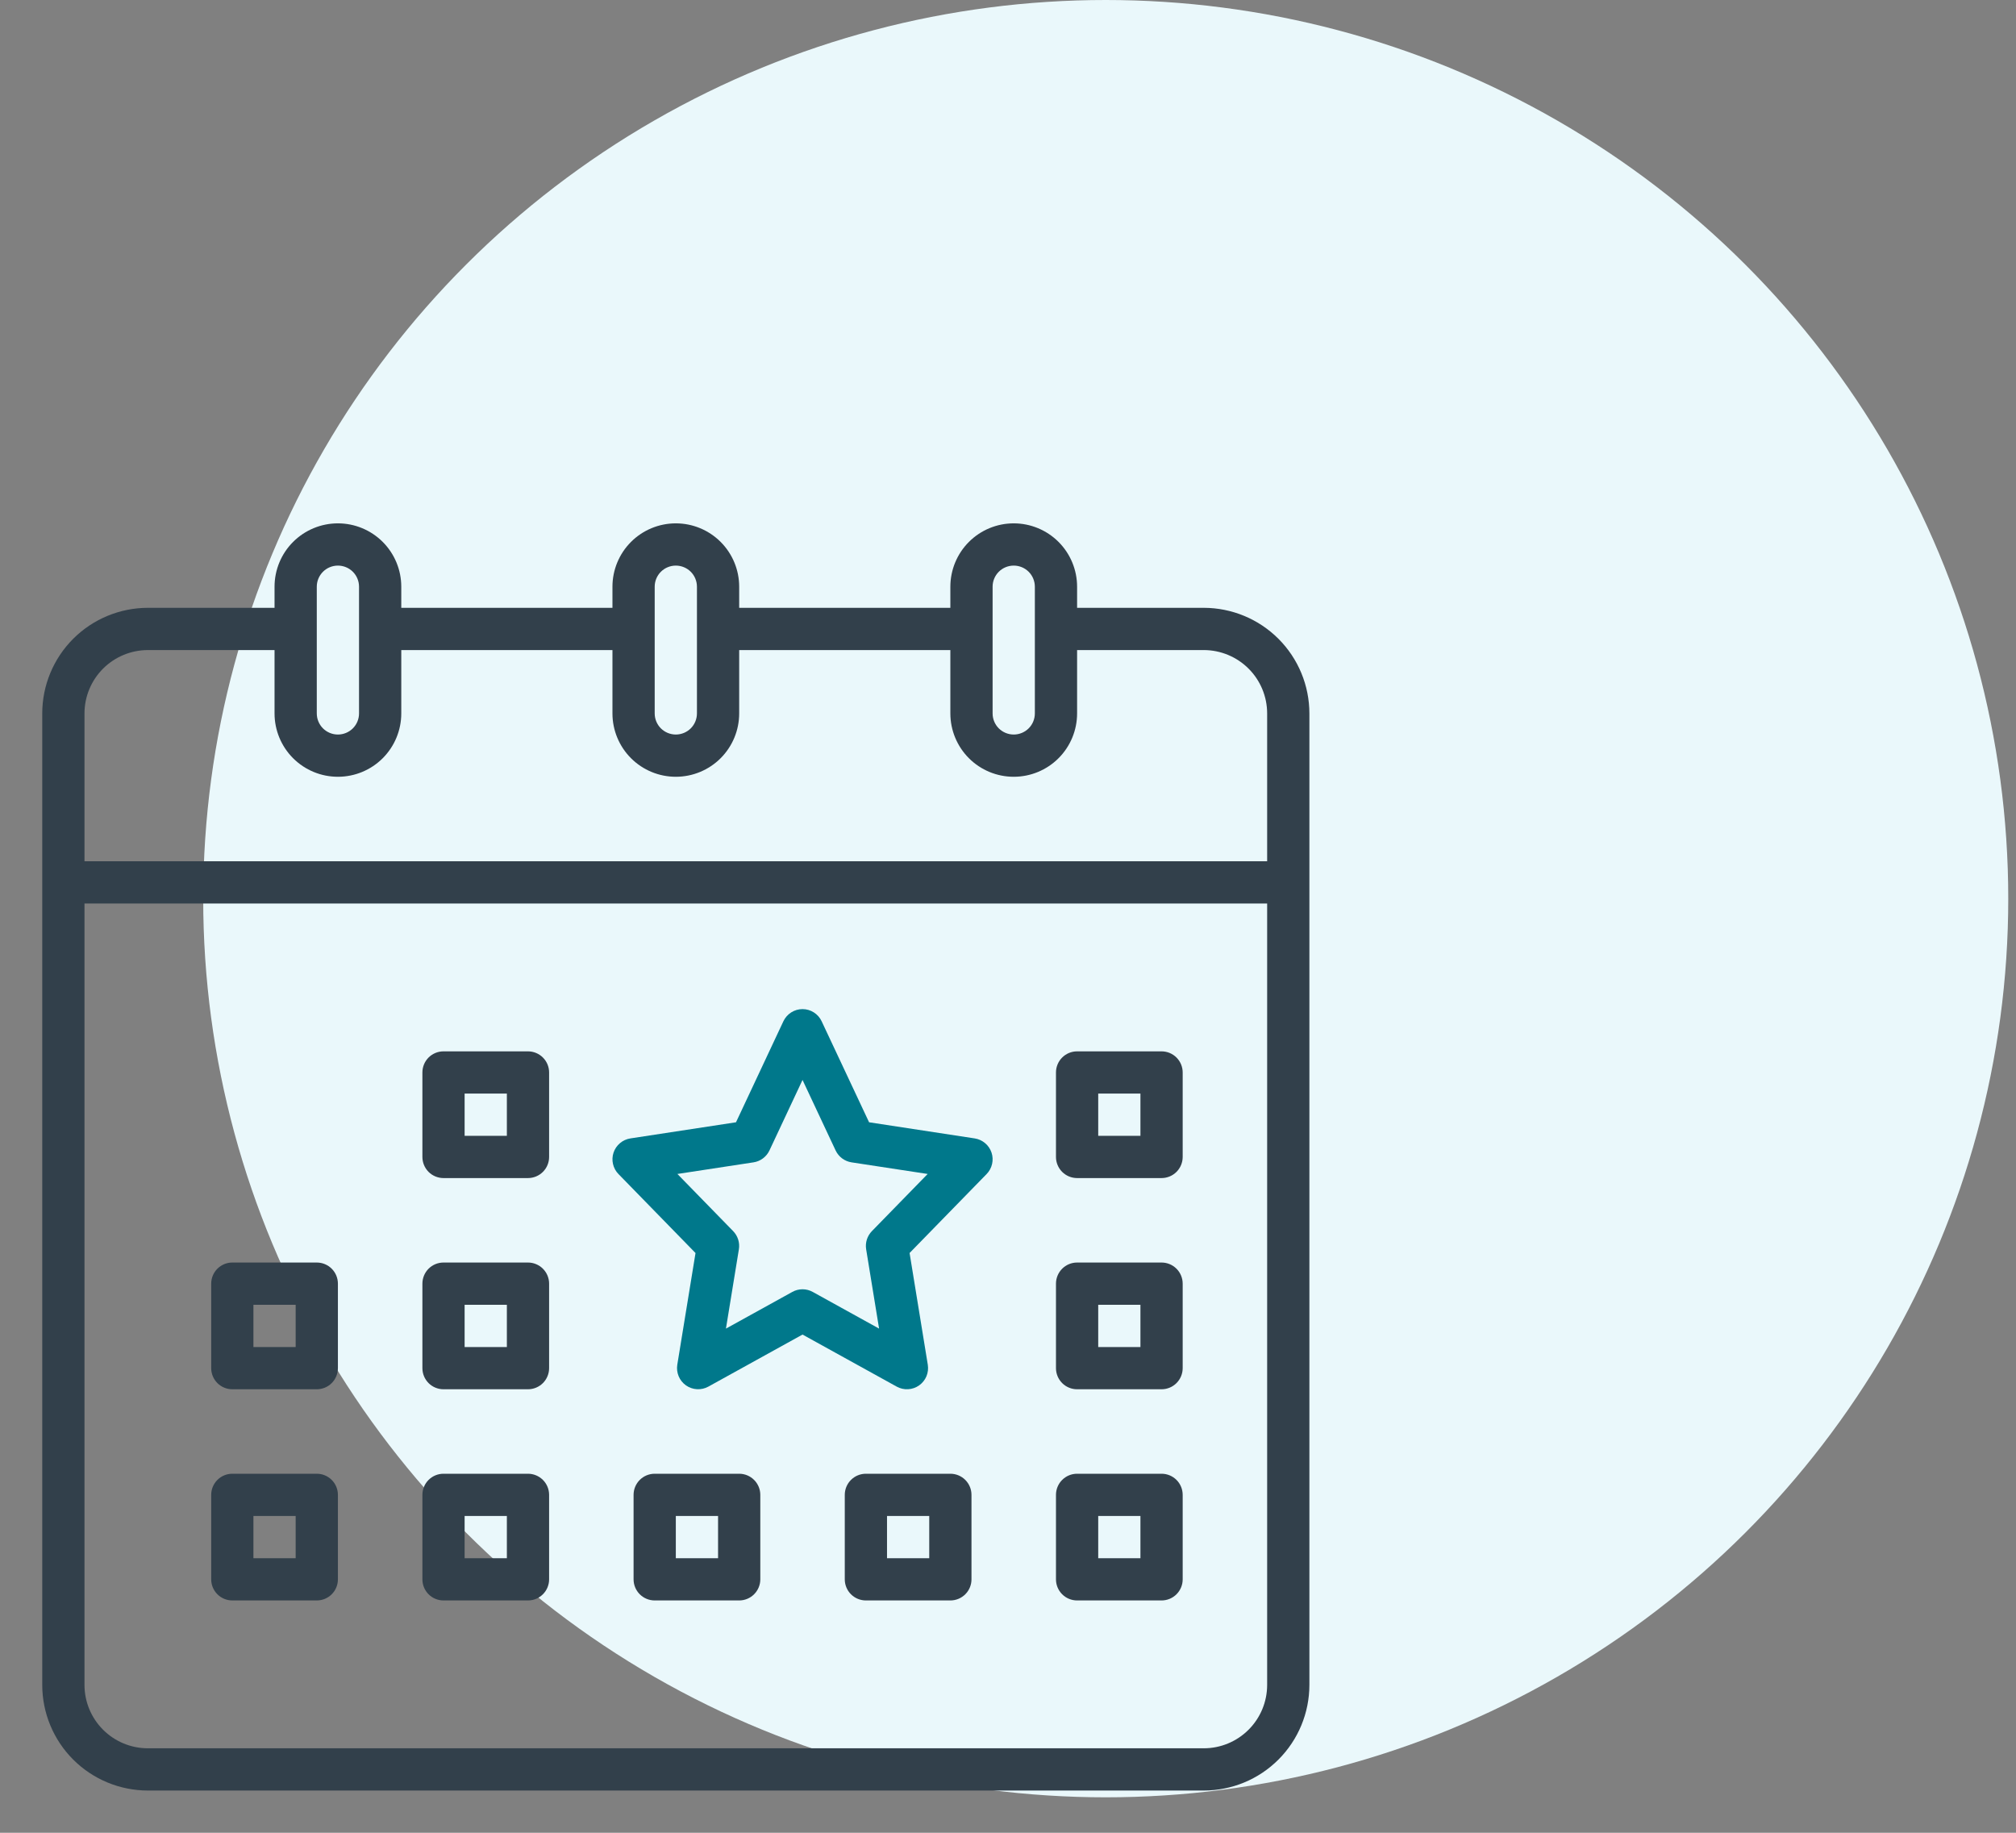 <svg width="88" height="80" viewBox="0 0 88 80" fill="none" xmlns="http://www.w3.org/2000/svg">
<rect x="0" y="0" width="88" height="80" fill="#808080" stroke="none"/>
<ellipse cx="48.266" cy="39.226" rx="39.396" ry="39.226" fill="#EAF8FB"/>
<path d="M52.547 26.531H47.016V25.609C47.016 24.876 46.724 24.172 46.206 23.654C45.687 23.135 44.983 22.844 44.25 22.844C43.517 22.844 42.813 23.135 42.294 23.654C41.776 24.172 41.484 24.876 41.484 25.609V26.531H32.266V25.609C32.266 24.876 31.974 24.172 31.456 23.654C30.937 23.135 30.233 22.844 29.5 22.844C28.767 22.844 28.063 23.135 27.544 23.654C27.026 24.172 26.734 24.876 26.734 25.609V26.531H17.516V25.609C17.516 24.876 17.224 24.172 16.706 23.654C16.187 23.135 15.483 22.844 14.75 22.844C14.017 22.844 13.313 23.135 12.794 23.654C12.276 24.172 11.984 24.876 11.984 25.609V26.531H6.453C5.231 26.533 4.059 27.019 3.195 27.883C2.331 28.747 1.845 29.919 1.844 31.141V73.547C1.845 74.769 2.331 75.941 3.195 76.805C4.059 77.669 5.231 78.155 6.453 78.156H52.547C53.769 78.155 54.941 77.669 55.805 76.805C56.669 75.941 57.155 74.769 57.156 73.547V31.141C57.155 29.919 56.669 28.747 55.805 27.883C54.941 27.019 53.769 26.533 52.547 26.531ZM43.328 25.609C43.328 25.365 43.425 25.13 43.598 24.957C43.771 24.785 44.005 24.688 44.25 24.688C44.495 24.688 44.729 24.785 44.902 24.957C45.075 25.13 45.172 25.365 45.172 25.609V31.141C45.172 31.385 45.075 31.62 44.902 31.793C44.729 31.965 44.495 32.062 44.25 32.062C44.005 32.062 43.771 31.965 43.598 31.793C43.425 31.62 43.328 31.385 43.328 31.141V25.609ZM28.578 25.609C28.578 25.365 28.675 25.13 28.848 24.957C29.021 24.785 29.256 24.688 29.5 24.688C29.744 24.688 29.979 24.785 30.152 24.957C30.325 25.13 30.422 25.365 30.422 25.609V31.141C30.422 31.385 30.325 31.62 30.152 31.793C29.979 31.965 29.744 32.062 29.5 32.062C29.256 32.062 29.021 31.965 28.848 31.793C28.675 31.62 28.578 31.385 28.578 31.141V25.609ZM13.828 25.609C13.828 25.365 13.925 25.13 14.098 24.957C14.271 24.785 14.505 24.688 14.75 24.688C14.995 24.688 15.229 24.785 15.402 24.957C15.575 25.13 15.672 25.365 15.672 25.609V31.141C15.672 31.385 15.575 31.62 15.402 31.793C15.229 31.965 14.995 32.062 14.75 32.062C14.505 32.062 14.271 31.965 14.098 31.793C13.925 31.62 13.828 31.385 13.828 31.141V25.609ZM6.453 28.375H11.984V31.141C11.984 31.874 12.276 32.578 12.794 33.096C13.313 33.615 14.017 33.906 14.75 33.906C15.483 33.906 16.187 33.615 16.706 33.096C17.224 32.578 17.516 31.874 17.516 31.141V28.375H26.734V31.141C26.734 31.874 27.026 32.578 27.544 33.096C28.063 33.615 28.767 33.906 29.5 33.906C30.233 33.906 30.937 33.615 31.456 33.096C31.974 32.578 32.266 31.874 32.266 31.141V28.375H41.484V31.141C41.484 31.874 41.776 32.578 42.294 33.096C42.813 33.615 43.517 33.906 44.25 33.906C44.983 33.906 45.687 33.615 46.206 33.096C46.724 32.578 47.016 31.874 47.016 31.141V28.375H52.547C53.28 28.376 53.983 28.668 54.502 29.186C55.02 29.704 55.312 30.407 55.312 31.141V37.594H3.688V31.141C3.688 30.407 3.98 29.704 4.498 29.186C5.017 28.668 5.72 28.376 6.453 28.375ZM52.547 76.312H6.453C5.72 76.312 5.017 76.02 4.498 75.501C3.98 74.983 3.688 74.28 3.688 73.547V39.438H55.312V73.547C55.312 74.28 55.02 74.983 54.502 75.501C53.983 76.02 53.28 76.312 52.547 76.312Z" fill="#32404B"/>
<path d="M50.703 45.891H47.016C46.771 45.891 46.537 45.988 46.364 46.161C46.191 46.334 46.094 46.568 46.094 46.812V50.5C46.094 50.745 46.191 50.979 46.364 51.152C46.537 51.325 46.771 51.422 47.016 51.422H50.703C50.948 51.422 51.182 51.325 51.355 51.152C51.528 50.979 51.625 50.745 51.625 50.5V46.812C51.625 46.568 51.528 46.334 51.355 46.161C51.182 45.988 50.948 45.891 50.703 45.891ZM49.781 49.578H47.938V47.734H49.781V49.578Z" fill="#32404B"/>
<path d="M32.266 64.328H28.578C28.334 64.328 28.099 64.425 27.926 64.598C27.753 64.771 27.656 65.005 27.656 65.25V68.938C27.656 69.182 27.753 69.416 27.926 69.589C28.099 69.762 28.334 69.859 28.578 69.859H32.266C32.51 69.859 32.745 69.762 32.917 69.589C33.09 69.416 33.188 69.182 33.188 68.938V65.25C33.188 65.005 33.09 64.771 32.917 64.598C32.745 64.425 32.51 64.328 32.266 64.328ZM31.344 68.016H29.5V66.172H31.344V68.016Z" fill="#32404B"/>
<path d="M23.047 45.891H19.359C19.115 45.891 18.88 45.988 18.707 46.161C18.535 46.334 18.438 46.568 18.438 46.812V50.5C18.438 50.745 18.535 50.979 18.707 51.152C18.88 51.325 19.115 51.422 19.359 51.422H23.047C23.291 51.422 23.526 51.325 23.699 51.152C23.872 50.979 23.969 50.745 23.969 50.5V46.812C23.969 46.568 23.872 46.334 23.699 46.161C23.526 45.988 23.291 45.891 23.047 45.891ZM22.125 49.578H20.281V47.734H22.125V49.578Z" fill="#32404B"/>
<path d="M13.828 55.109H10.141C9.896 55.109 9.662 55.206 9.489 55.379C9.316 55.552 9.219 55.787 9.219 56.031V59.719C9.219 59.963 9.316 60.198 9.489 60.371C9.662 60.544 9.896 60.641 10.141 60.641H13.828C14.073 60.641 14.307 60.544 14.48 60.371C14.653 60.198 14.75 59.963 14.75 59.719V56.031C14.75 55.787 14.653 55.552 14.48 55.379C14.307 55.206 14.073 55.109 13.828 55.109ZM12.906 58.797H11.062V56.953H12.906V58.797Z" fill="#32404B"/>
<path d="M23.047 55.109H19.359C19.115 55.109 18.88 55.206 18.707 55.379C18.535 55.552 18.438 55.787 18.438 56.031V59.719C18.438 59.963 18.535 60.198 18.707 60.371C18.88 60.544 19.115 60.641 19.359 60.641H23.047C23.291 60.641 23.526 60.544 23.699 60.371C23.872 60.198 23.969 59.963 23.969 59.719V56.031C23.969 55.787 23.872 55.552 23.699 55.379C23.526 55.206 23.291 55.109 23.047 55.109ZM22.125 58.797H20.281V56.953H22.125V58.797Z" fill="#32404B"/>
<path d="M13.828 64.328H10.141C9.896 64.328 9.662 64.425 9.489 64.598C9.316 64.771 9.219 65.005 9.219 65.25V68.938C9.219 69.182 9.316 69.416 9.489 69.589C9.662 69.762 9.896 69.859 10.141 69.859H13.828C14.073 69.859 14.307 69.762 14.48 69.589C14.653 69.416 14.75 69.182 14.75 68.938V65.25C14.75 65.005 14.653 64.771 14.48 64.598C14.307 64.425 14.073 64.328 13.828 64.328ZM12.906 68.016H11.062V66.172H12.906V68.016Z" fill="#32404B"/>
<path d="M23.047 64.328H19.359C19.115 64.328 18.88 64.425 18.707 64.598C18.535 64.771 18.438 65.005 18.438 65.25V68.938C18.438 69.182 18.535 69.416 18.707 69.589C18.88 69.762 19.115 69.859 19.359 69.859H23.047C23.291 69.859 23.526 69.762 23.699 69.589C23.872 69.416 23.969 69.182 23.969 68.938V65.25C23.969 65.005 23.872 64.771 23.699 64.598C23.526 64.425 23.291 64.328 23.047 64.328ZM22.125 68.016H20.281V66.172H22.125V68.016Z" fill="#32404B"/>
<path d="M42.545 49.691L37.936 48.987L35.865 44.577C35.791 44.419 35.673 44.285 35.525 44.191C35.377 44.097 35.206 44.047 35.031 44.047C34.856 44.047 34.684 44.097 34.536 44.191C34.389 44.285 34.271 44.419 34.196 44.577L32.127 48.987L27.517 49.691C27.35 49.717 27.192 49.788 27.063 49.898C26.933 50.007 26.836 50.15 26.782 50.31C26.728 50.471 26.72 50.644 26.758 50.809C26.796 50.974 26.878 51.126 26.997 51.247L30.36 54.694L29.564 59.571C29.537 59.741 29.558 59.916 29.625 60.075C29.692 60.235 29.802 60.372 29.943 60.471C30.085 60.571 30.251 60.629 30.423 60.638C30.596 60.648 30.767 60.609 30.919 60.526L35.031 58.253L39.143 60.526C39.294 60.609 39.466 60.649 39.639 60.639C39.812 60.63 39.978 60.572 40.12 60.472C40.261 60.373 40.372 60.235 40.439 60.076C40.506 59.916 40.526 59.741 40.499 59.57L39.704 54.693L43.066 51.247C43.185 51.125 43.267 50.974 43.305 50.808C43.343 50.643 43.335 50.471 43.281 50.31C43.227 50.149 43.13 50.006 43 49.897C42.871 49.788 42.713 49.717 42.546 49.691L42.545 49.691ZM38.059 53.738C37.958 53.842 37.883 53.967 37.839 54.105C37.796 54.242 37.785 54.388 37.808 54.53L38.373 57.993L35.477 56.392C35.34 56.316 35.187 56.276 35.031 56.276C34.875 56.276 34.721 56.316 34.585 56.392L31.688 57.993L32.253 54.53C32.276 54.388 32.265 54.242 32.222 54.105C32.179 53.967 32.103 53.842 32.003 53.738L29.569 51.243L32.891 50.736C33.041 50.713 33.183 50.654 33.304 50.563C33.425 50.473 33.522 50.353 33.587 50.217L35.031 47.139L36.475 50.216C36.54 50.353 36.637 50.472 36.758 50.563C36.879 50.653 37.021 50.713 37.17 50.736L40.493 51.243L38.059 53.738Z" fill="#00788B"/>
<path d="M50.703 55.109H47.016C46.771 55.109 46.537 55.206 46.364 55.379C46.191 55.552 46.094 55.787 46.094 56.031V59.719C46.094 59.963 46.191 60.198 46.364 60.371C46.537 60.544 46.771 60.641 47.016 60.641H50.703C50.948 60.641 51.182 60.544 51.355 60.371C51.528 60.198 51.625 59.963 51.625 59.719V56.031C51.625 55.787 51.528 55.552 51.355 55.379C51.182 55.206 50.948 55.109 50.703 55.109ZM49.781 58.797H47.938V56.953H49.781V58.797Z" fill="#32404B"/>
<path d="M50.703 64.328H47.016C46.771 64.328 46.537 64.425 46.364 64.598C46.191 64.771 46.094 65.005 46.094 65.25V68.938C46.094 69.182 46.191 69.416 46.364 69.589C46.537 69.762 46.771 69.859 47.016 69.859H50.703C50.948 69.859 51.182 69.762 51.355 69.589C51.528 69.416 51.625 69.182 51.625 68.938V65.25C51.625 65.005 51.528 64.771 51.355 64.598C51.182 64.425 50.948 64.328 50.703 64.328ZM49.781 68.016H47.938V66.172H49.781V68.016Z" fill="#32404B"/>
<path d="M41.484 64.328H37.797C37.552 64.328 37.318 64.425 37.145 64.598C36.972 64.771 36.875 65.005 36.875 65.25V68.938C36.875 69.182 36.972 69.416 37.145 69.589C37.318 69.762 37.552 69.859 37.797 69.859H41.484C41.729 69.859 41.963 69.762 42.136 69.589C42.309 69.416 42.406 69.182 42.406 68.938V65.25C42.406 65.005 42.309 64.771 42.136 64.598C41.963 64.425 41.729 64.328 41.484 64.328ZM40.562 68.016H38.719V66.172H40.562V68.016Z" fill="#32404B"/>
</svg>
